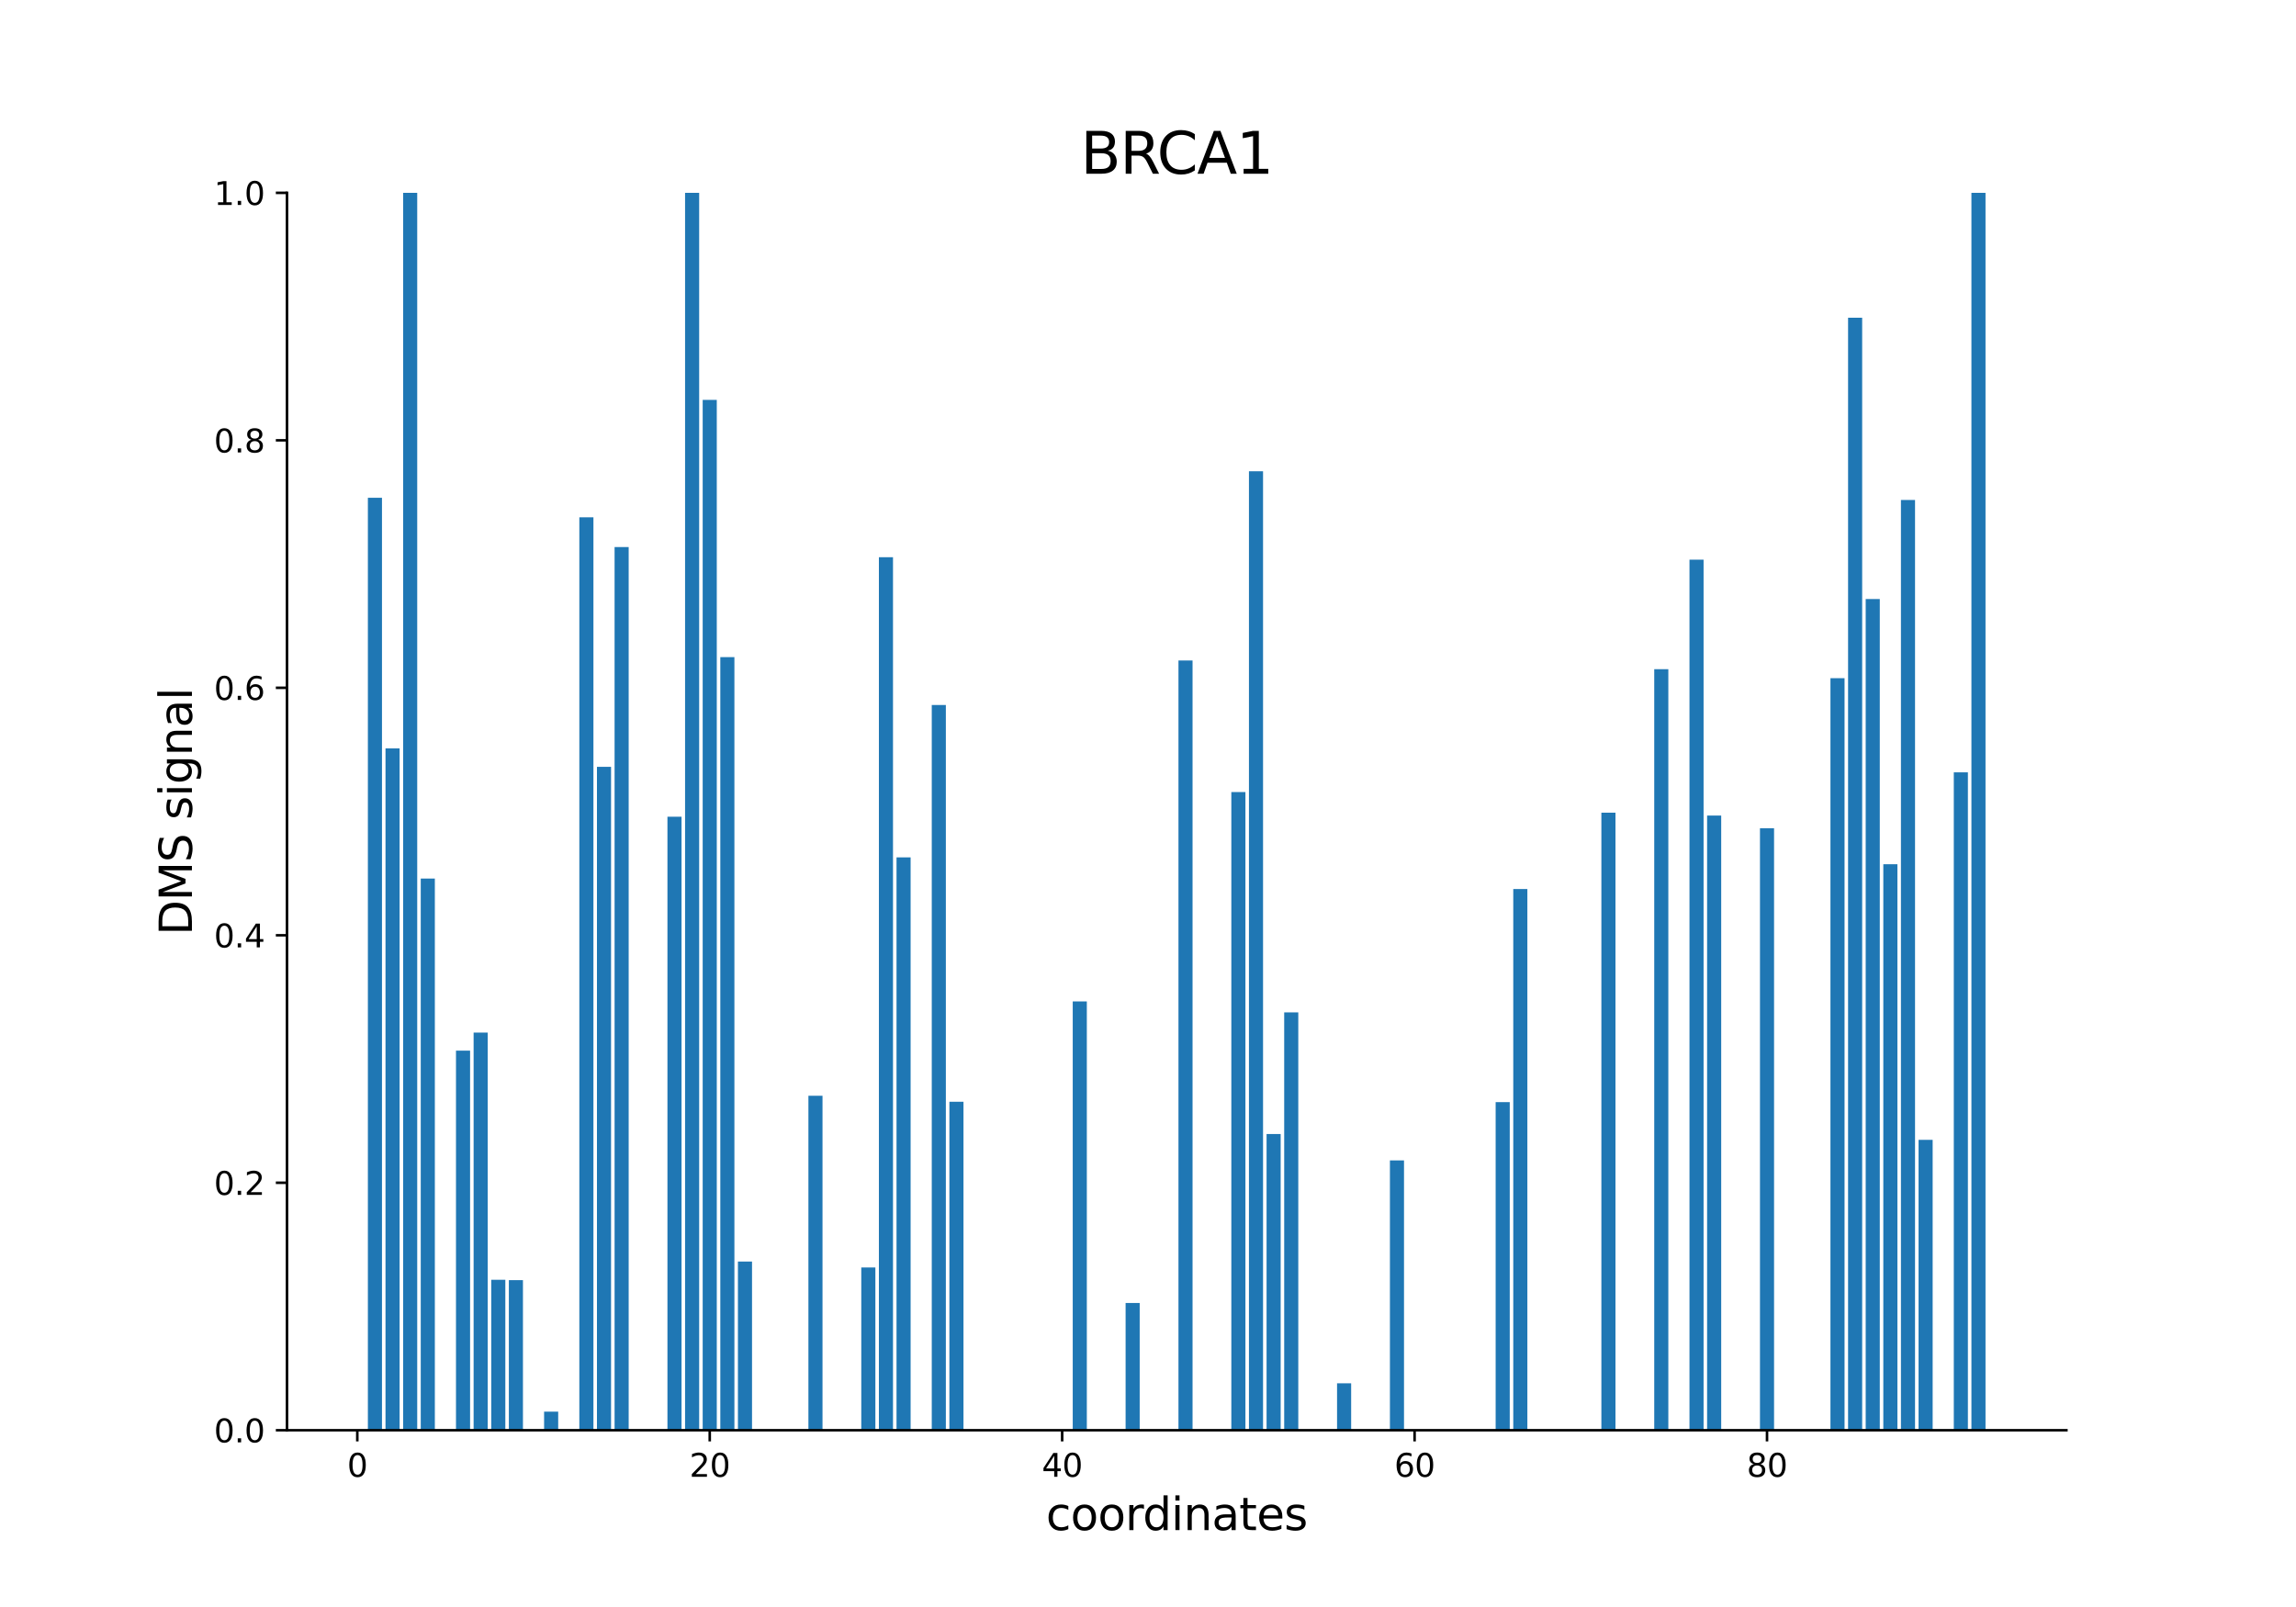 <?xml version="1.0" encoding="utf-8" standalone="no"?>
<!DOCTYPE svg PUBLIC "-//W3C//DTD SVG 1.1//EN"
  "http://www.w3.org/Graphics/SVG/1.1/DTD/svg11.dtd">
<svg xmlns:xlink="http://www.w3.org/1999/xlink" width="720pt" height="504pt" viewBox="0 0 720 504" xmlns="http://www.w3.org/2000/svg" version="1.1">
 <defs>
  <style type="text/css">*{stroke-linejoin: round; stroke-linecap: butt}</style>
 </defs>
 <g id="figure_1">
  <g id="patch_1">
   <path d="M 0 504 
L 720 504 
L 720 0 
L 0 0 
z
" style="fill: #ffffff"/>
  </g>
  <g id="axes_1">
   <g id="patch_2">
    <path d="M 90 448.56 
L 648 448.56 
L 648 60.48 
L 90 60.48 
z
" style="fill: #ffffff"/>
   </g>
   <g id="patch_3">
    <path d="M 115.364 448.56 
L 119.784 448.56 
L 119.784 156.121 
L 115.364 156.121 
z
" clip-path="url(#pf3adb756b1)" style="fill: #1f77b4"/>
   </g>
   <g id="patch_4">
    <path d="M 120.889 448.56 
L 125.31 448.56 
L 125.31 234.722 
L 120.889 234.722 
z
" clip-path="url(#pf3adb756b1)" style="fill: #1f77b4"/>
   </g>
   <g id="patch_5">
    <path d="M 126.415 448.56 
L 130.836 448.56 
L 130.836 60.48 
L 126.415 60.48 
z
" clip-path="url(#pf3adb756b1)" style="fill: #1f77b4"/>
   </g>
   <g id="patch_6">
    <path d="M 131.941 448.56 
L 136.362 448.56 
L 136.362 275.549 
L 131.941 275.549 
z
" clip-path="url(#pf3adb756b1)" style="fill: #1f77b4"/>
   </g>
   <g id="patch_7">
    <path d="M 142.993 448.56 
L 147.414 448.56 
L 147.414 329.51 
L 142.993 329.51 
z
" clip-path="url(#pf3adb756b1)" style="fill: #1f77b4"/>
   </g>
   <g id="patch_8">
    <path d="M 148.519 448.56 
L 152.939 448.56 
L 152.939 323.844 
L 148.519 323.844 
z
" clip-path="url(#pf3adb756b1)" style="fill: #1f77b4"/>
   </g>
   <g id="patch_9">
    <path d="M 154.045 448.56 
L 158.465 448.56 
L 158.465 401.381 
L 154.045 401.381 
z
" clip-path="url(#pf3adb756b1)" style="fill: #1f77b4"/>
   </g>
   <g id="patch_10">
    <path d="M 159.57 448.56 
L 163.991 448.56 
L 163.991 401.498 
L 159.57 401.498 
z
" clip-path="url(#pf3adb756b1)" style="fill: #1f77b4"/>
   </g>
   <g id="patch_11">
    <path d="M 165.096 448.56 
L 169.517 448.56 
L 169.517 448.56 
L 165.096 448.56 
z
" clip-path="url(#pf3adb756b1)" style="fill: #1f77b4"/>
   </g>
   <g id="patch_12">
    <path d="M 170.622 448.56 
L 175.043 448.56 
L 175.043 442.733 
L 170.622 442.733 
z
" clip-path="url(#pf3adb756b1)" style="fill: #1f77b4"/>
   </g>
   <g id="patch_13">
    <path d="M 181.674 448.56 
L 186.094 448.56 
L 186.094 162.233 
L 181.674 162.233 
z
" clip-path="url(#pf3adb756b1)" style="fill: #1f77b4"/>
   </g>
   <g id="patch_14">
    <path d="M 187.2 448.56 
L 191.62 448.56 
L 191.62 240.497 
L 187.2 240.497 
z
" clip-path="url(#pf3adb756b1)" style="fill: #1f77b4"/>
   </g>
   <g id="patch_15">
    <path d="M 192.725 448.56 
L 197.146 448.56 
L 197.146 171.58 
L 192.725 171.58 
z
" clip-path="url(#pf3adb756b1)" style="fill: #1f77b4"/>
   </g>
   <g id="patch_16">
    <path d="M 209.303 448.56 
L 213.724 448.56 
L 213.724 256.142 
L 209.303 256.142 
z
" clip-path="url(#pf3adb756b1)" style="fill: #1f77b4"/>
   </g>
   <g id="patch_17">
    <path d="M 214.829 448.56 
L 219.25 448.56 
L 219.25 60.48 
L 214.829 60.48 
z
" clip-path="url(#pf3adb756b1)" style="fill: #1f77b4"/>
   </g>
   <g id="patch_18">
    <path d="M 220.355 448.56 
L 224.775 448.56 
L 224.775 125.419 
L 220.355 125.419 
z
" clip-path="url(#pf3adb756b1)" style="fill: #1f77b4"/>
   </g>
   <g id="patch_19">
    <path d="M 225.881 448.56 
L 230.301 448.56 
L 230.301 206.093 
L 225.881 206.093 
z
" clip-path="url(#pf3adb756b1)" style="fill: #1f77b4"/>
   </g>
   <g id="patch_20">
    <path d="M 231.406 448.56 
L 235.827 448.56 
L 235.827 395.661 
L 231.406 395.661 
z
" clip-path="url(#pf3adb756b1)" style="fill: #1f77b4"/>
   </g>
   <g id="patch_21">
    <path d="M 253.51 448.56 
L 257.93 448.56 
L 257.93 343.668 
L 253.51 343.668 
z
" clip-path="url(#pf3adb756b1)" style="fill: #1f77b4"/>
   </g>
   <g id="patch_22">
    <path d="M 270.087 448.56 
L 274.508 448.56 
L 274.508 397.521 
L 270.087 397.521 
z
" clip-path="url(#pf3adb756b1)" style="fill: #1f77b4"/>
   </g>
   <g id="patch_23">
    <path d="M 275.613 448.56 
L 280.034 448.56 
L 280.034 174.752 
L 275.613 174.752 
z
" clip-path="url(#pf3adb756b1)" style="fill: #1f77b4"/>
   </g>
   <g id="patch_24">
    <path d="M 281.139 448.56 
L 285.56 448.56 
L 285.56 268.897 
L 281.139 268.897 
z
" clip-path="url(#pf3adb756b1)" style="fill: #1f77b4"/>
   </g>
   <g id="patch_25">
    <path d="M 292.191 448.56 
L 296.611 448.56 
L 296.611 221.113 
L 292.191 221.113 
z
" clip-path="url(#pf3adb756b1)" style="fill: #1f77b4"/>
   </g>
   <g id="patch_26">
    <path d="M 297.717 448.56 
L 302.137 448.56 
L 302.137 345.536 
L 297.717 345.536 
z
" clip-path="url(#pf3adb756b1)" style="fill: #1f77b4"/>
   </g>
   <g id="patch_27">
    <path d="M 336.398 448.56 
L 340.818 448.56 
L 340.818 314.069 
L 336.398 314.069 
z
" clip-path="url(#pf3adb756b1)" style="fill: #1f77b4"/>
   </g>
   <g id="patch_28">
    <path d="M 352.975 448.56 
L 357.396 448.56 
L 357.396 408.661 
L 352.975 408.661 
z
" clip-path="url(#pf3adb756b1)" style="fill: #1f77b4"/>
   </g>
   <g id="patch_29">
    <path d="M 369.553 448.56 
L 373.973 448.56 
L 373.973 207.139 
L 369.553 207.139 
z
" clip-path="url(#pf3adb756b1)" style="fill: #1f77b4"/>
   </g>
   <g id="patch_30">
    <path d="M 375.078 448.56 
L 379.499 448.56 
L 379.499 448.56 
L 375.078 448.56 
z
" clip-path="url(#pf3adb756b1)" style="fill: #1f77b4"/>
   </g>
   <g id="patch_31">
    <path d="M 380.604 448.56 
L 385.025 448.56 
L 385.025 448.56 
L 380.604 448.56 
z
" clip-path="url(#pf3adb756b1)" style="fill: #1f77b4"/>
   </g>
   <g id="patch_32">
    <path d="M 386.13 448.56 
L 390.551 448.56 
L 390.551 248.41 
L 386.13 248.41 
z
" clip-path="url(#pf3adb756b1)" style="fill: #1f77b4"/>
   </g>
   <g id="patch_33">
    <path d="M 391.656 448.56 
L 396.077 448.56 
L 396.077 147.805 
L 391.656 147.805 
z
" clip-path="url(#pf3adb756b1)" style="fill: #1f77b4"/>
   </g>
   <g id="patch_34">
    <path d="M 397.182 448.56 
L 401.602 448.56 
L 401.602 355.658 
L 397.182 355.658 
z
" clip-path="url(#pf3adb756b1)" style="fill: #1f77b4"/>
   </g>
   <g id="patch_35">
    <path d="M 402.708 448.56 
L 407.128 448.56 
L 407.128 317.501 
L 402.708 317.501 
z
" clip-path="url(#pf3adb756b1)" style="fill: #1f77b4"/>
   </g>
   <g id="patch_36">
    <path d="M 419.285 448.56 
L 423.706 448.56 
L 423.706 433.84 
L 419.285 433.84 
z
" clip-path="url(#pf3adb756b1)" style="fill: #1f77b4"/>
   </g>
   <g id="patch_37">
    <path d="M 435.863 448.56 
L 440.283 448.56 
L 440.283 363.939 
L 435.863 363.939 
z
" clip-path="url(#pf3adb756b1)" style="fill: #1f77b4"/>
   </g>
   <g id="patch_38">
    <path d="M 469.018 448.56 
L 473.439 448.56 
L 473.439 345.663 
L 469.018 345.663 
z
" clip-path="url(#pf3adb756b1)" style="fill: #1f77b4"/>
   </g>
   <g id="patch_39">
    <path d="M 474.544 448.56 
L 478.964 448.56 
L 478.964 278.826 
L 474.544 278.826 
z
" clip-path="url(#pf3adb756b1)" style="fill: #1f77b4"/>
   </g>
   <g id="patch_40">
    <path d="M 502.173 448.56 
L 506.594 448.56 
L 506.594 254.875 
L 502.173 254.875 
z
" clip-path="url(#pf3adb756b1)" style="fill: #1f77b4"/>
   </g>
   <g id="patch_41">
    <path d="M 518.75 448.56 
L 523.171 448.56 
L 523.171 209.883 
L 518.75 209.883 
z
" clip-path="url(#pf3adb756b1)" style="fill: #1f77b4"/>
   </g>
   <g id="patch_42">
    <path d="M 529.802 448.56 
L 534.223 448.56 
L 534.223 175.52 
L 529.802 175.52 
z
" clip-path="url(#pf3adb756b1)" style="fill: #1f77b4"/>
   </g>
   <g id="patch_43">
    <path d="M 535.328 448.56 
L 539.749 448.56 
L 539.749 255.784 
L 535.328 255.784 
z
" clip-path="url(#pf3adb756b1)" style="fill: #1f77b4"/>
   </g>
   <g id="patch_44">
    <path d="M 551.906 448.56 
L 556.326 448.56 
L 556.326 259.751 
L 551.906 259.751 
z
" clip-path="url(#pf3adb756b1)" style="fill: #1f77b4"/>
   </g>
   <g id="patch_45">
    <path d="M 574.009 448.56 
L 578.43 448.56 
L 578.43 212.697 
L 574.009 212.697 
z
" clip-path="url(#pf3adb756b1)" style="fill: #1f77b4"/>
   </g>
   <g id="patch_46">
    <path d="M 579.535 448.56 
L 583.955 448.56 
L 583.955 99.64 
L 579.535 99.64 
z
" clip-path="url(#pf3adb756b1)" style="fill: #1f77b4"/>
   </g>
   <g id="patch_47">
    <path d="M 585.061 448.56 
L 589.481 448.56 
L 589.481 187.871 
L 585.061 187.871 
z
" clip-path="url(#pf3adb756b1)" style="fill: #1f77b4"/>
   </g>
   <g id="patch_48">
    <path d="M 590.586 448.56 
L 595.007 448.56 
L 595.007 271.039 
L 590.586 271.039 
z
" clip-path="url(#pf3adb756b1)" style="fill: #1f77b4"/>
   </g>
   <g id="patch_49">
    <path d="M 596.112 448.56 
L 600.533 448.56 
L 600.533 156.804 
L 596.112 156.804 
z
" clip-path="url(#pf3adb756b1)" style="fill: #1f77b4"/>
   </g>
   <g id="patch_50">
    <path d="M 601.638 448.56 
L 606.059 448.56 
L 606.059 357.493 
L 601.638 357.493 
z
" clip-path="url(#pf3adb756b1)" style="fill: #1f77b4"/>
   </g>
   <g id="patch_51">
    <path d="M 612.69 448.56 
L 617.111 448.56 
L 617.111 242.234 
L 612.69 242.234 
z
" clip-path="url(#pf3adb756b1)" style="fill: #1f77b4"/>
   </g>
   <g id="patch_52">
    <path d="M 618.216 448.56 
L 622.636 448.56 
L 622.636 60.48 
L 618.216 60.48 
z
" clip-path="url(#pf3adb756b1)" style="fill: #1f77b4"/>
   </g>
   <g id="matplotlib.axis_1">
    <g id="xtick_1">
     <g id="line2d_1">
      <defs>
       <path id="mc0818dbd3e" d="M 0 0 
L 0 3.5 
" style="stroke: #000000; stroke-width: 0.8"/>
      </defs>
      <g>
       <use xlink:href="#mc0818dbd3e" x="112.048" y="448.56" style="stroke: #000000; stroke-width: 0.8"/>
      </g>
     </g>
     <g id="text_1">
      <!-- 0 -->
      <g transform="translate(108.867 463.158) scale(0.1 -0.1)">
       <defs>
        <path id="DejaVuSans-30" d="M 2034 4250 
Q 1547 4250 1301 3770 
Q 1056 3291 1056 2328 
Q 1056 1369 1301 889 
Q 1547 409 2034 409 
Q 2525 409 2770 889 
Q 3016 1369 3016 2328 
Q 3016 3291 2770 3770 
Q 2525 4250 2034 4250 
z
M 2034 4750 
Q 2819 4750 3233 4129 
Q 3647 3509 3647 2328 
Q 3647 1150 3233 529 
Q 2819 -91 2034 -91 
Q 1250 -91 836 529 
Q 422 1150 422 2328 
Q 422 3509 836 4129 
Q 1250 4750 2034 4750 
z
" transform="scale(0.016)"/>
       </defs>
       <use xlink:href="#DejaVuSans-30"/>
      </g>
     </g>
    </g>
    <g id="xtick_2">
     <g id="line2d_2">
      <g>
       <use xlink:href="#mc0818dbd3e" x="222.565" y="448.56" style="stroke: #000000; stroke-width: 0.8"/>
      </g>
     </g>
     <g id="text_2">
      <!-- 20 -->
      <g transform="translate(216.203 463.158) scale(0.1 -0.1)">
       <defs>
        <path id="DejaVuSans-32" d="M 1228 531 
L 3431 531 
L 3431 0 
L 469 0 
L 469 531 
Q 828 903 1448 1529 
Q 2069 2156 2228 2338 
Q 2531 2678 2651 2914 
Q 2772 3150 2772 3378 
Q 2772 3750 2511 3984 
Q 2250 4219 1831 4219 
Q 1534 4219 1204 4116 
Q 875 4013 500 3803 
L 500 4441 
Q 881 4594 1212 4672 
Q 1544 4750 1819 4750 
Q 2544 4750 2975 4387 
Q 3406 4025 3406 3419 
Q 3406 3131 3298 2873 
Q 3191 2616 2906 2266 
Q 2828 2175 2409 1742 
Q 1991 1309 1228 531 
z
" transform="scale(0.016)"/>
       </defs>
       <use xlink:href="#DejaVuSans-32"/>
       <use xlink:href="#DejaVuSans-30" x="63.623"/>
      </g>
     </g>
    </g>
    <g id="xtick_3">
     <g id="line2d_3">
      <g>
       <use xlink:href="#mc0818dbd3e" x="333.082" y="448.56" style="stroke: #000000; stroke-width: 0.8"/>
      </g>
     </g>
     <g id="text_3">
      <!-- 40 -->
      <g transform="translate(326.719 463.158) scale(0.1 -0.1)">
       <defs>
        <path id="DejaVuSans-34" d="M 2419 4116 
L 825 1625 
L 2419 1625 
L 2419 4116 
z
M 2253 4666 
L 3047 4666 
L 3047 1625 
L 3713 1625 
L 3713 1100 
L 3047 1100 
L 3047 0 
L 2419 0 
L 2419 1100 
L 313 1100 
L 313 1709 
L 2253 4666 
z
" transform="scale(0.016)"/>
       </defs>
       <use xlink:href="#DejaVuSans-34"/>
       <use xlink:href="#DejaVuSans-30" x="63.623"/>
      </g>
     </g>
    </g>
    <g id="xtick_4">
     <g id="line2d_4">
      <g>
       <use xlink:href="#mc0818dbd3e" x="443.599" y="448.56" style="stroke: #000000; stroke-width: 0.8"/>
      </g>
     </g>
     <g id="text_4">
      <!-- 60 -->
      <g transform="translate(437.236 463.158) scale(0.1 -0.1)">
       <defs>
        <path id="DejaVuSans-36" d="M 2113 2584 
Q 1688 2584 1439 2293 
Q 1191 2003 1191 1497 
Q 1191 994 1439 701 
Q 1688 409 2113 409 
Q 2538 409 2786 701 
Q 3034 994 3034 1497 
Q 3034 2003 2786 2293 
Q 2538 2584 2113 2584 
z
M 3366 4563 
L 3366 3988 
Q 3128 4100 2886 4159 
Q 2644 4219 2406 4219 
Q 1781 4219 1451 3797 
Q 1122 3375 1075 2522 
Q 1259 2794 1537 2939 
Q 1816 3084 2150 3084 
Q 2853 3084 3261 2657 
Q 3669 2231 3669 1497 
Q 3669 778 3244 343 
Q 2819 -91 2113 -91 
Q 1303 -91 875 529 
Q 447 1150 447 2328 
Q 447 3434 972 4092 
Q 1497 4750 2381 4750 
Q 2619 4750 2861 4703 
Q 3103 4656 3366 4563 
z
" transform="scale(0.016)"/>
       </defs>
       <use xlink:href="#DejaVuSans-36"/>
       <use xlink:href="#DejaVuSans-30" x="63.623"/>
      </g>
     </g>
    </g>
    <g id="xtick_5">
     <g id="line2d_5">
      <g>
       <use xlink:href="#mc0818dbd3e" x="554.116" y="448.56" style="stroke: #000000; stroke-width: 0.8"/>
      </g>
     </g>
     <g id="text_5">
      <!-- 80 -->
      <g transform="translate(547.753 463.158) scale(0.1 -0.1)">
       <defs>
        <path id="DejaVuSans-38" d="M 2034 2216 
Q 1584 2216 1326 1975 
Q 1069 1734 1069 1313 
Q 1069 891 1326 650 
Q 1584 409 2034 409 
Q 2484 409 2743 651 
Q 3003 894 3003 1313 
Q 3003 1734 2745 1975 
Q 2488 2216 2034 2216 
z
M 1403 2484 
Q 997 2584 770 2862 
Q 544 3141 544 3541 
Q 544 4100 942 4425 
Q 1341 4750 2034 4750 
Q 2731 4750 3128 4425 
Q 3525 4100 3525 3541 
Q 3525 3141 3298 2862 
Q 3072 2584 2669 2484 
Q 3125 2378 3379 2068 
Q 3634 1759 3634 1313 
Q 3634 634 3220 271 
Q 2806 -91 2034 -91 
Q 1263 -91 848 271 
Q 434 634 434 1313 
Q 434 1759 690 2068 
Q 947 2378 1403 2484 
z
M 1172 3481 
Q 1172 3119 1398 2916 
Q 1625 2713 2034 2713 
Q 2441 2713 2670 2916 
Q 2900 3119 2900 3481 
Q 2900 3844 2670 4047 
Q 2441 4250 2034 4250 
Q 1625 4250 1398 4047 
Q 1172 3844 1172 3481 
z
" transform="scale(0.016)"/>
       </defs>
       <use xlink:href="#DejaVuSans-38"/>
       <use xlink:href="#DejaVuSans-30" x="63.623"/>
      </g>
     </g>
    </g>
    <g id="text_6">
     <!-- coordinates -->
     <g transform="translate(328.017 479.876) scale(0.14 -0.14)">
      <defs>
       <path id="DejaVuSans-63" d="M 3122 3366 
L 3122 2828 
Q 2878 2963 2633 3030 
Q 2388 3097 2138 3097 
Q 1578 3097 1268 2742 
Q 959 2388 959 1747 
Q 959 1106 1268 751 
Q 1578 397 2138 397 
Q 2388 397 2633 464 
Q 2878 531 3122 666 
L 3122 134 
Q 2881 22 2623 -34 
Q 2366 -91 2075 -91 
Q 1284 -91 818 406 
Q 353 903 353 1747 
Q 353 2603 823 3093 
Q 1294 3584 2113 3584 
Q 2378 3584 2631 3529 
Q 2884 3475 3122 3366 
z
" transform="scale(0.016)"/>
       <path id="DejaVuSans-6f" d="M 1959 3097 
Q 1497 3097 1228 2736 
Q 959 2375 959 1747 
Q 959 1119 1226 758 
Q 1494 397 1959 397 
Q 2419 397 2687 759 
Q 2956 1122 2956 1747 
Q 2956 2369 2687 2733 
Q 2419 3097 1959 3097 
z
M 1959 3584 
Q 2709 3584 3137 3096 
Q 3566 2609 3566 1747 
Q 3566 888 3137 398 
Q 2709 -91 1959 -91 
Q 1206 -91 779 398 
Q 353 888 353 1747 
Q 353 2609 779 3096 
Q 1206 3584 1959 3584 
z
" transform="scale(0.016)"/>
       <path id="DejaVuSans-72" d="M 2631 2963 
Q 2534 3019 2420 3045 
Q 2306 3072 2169 3072 
Q 1681 3072 1420 2755 
Q 1159 2438 1159 1844 
L 1159 0 
L 581 0 
L 581 3500 
L 1159 3500 
L 1159 2956 
Q 1341 3275 1631 3429 
Q 1922 3584 2338 3584 
Q 2397 3584 2469 3576 
Q 2541 3569 2628 3553 
L 2631 2963 
z
" transform="scale(0.016)"/>
       <path id="DejaVuSans-64" d="M 2906 2969 
L 2906 4863 
L 3481 4863 
L 3481 0 
L 2906 0 
L 2906 525 
Q 2725 213 2448 61 
Q 2172 -91 1784 -91 
Q 1150 -91 751 415 
Q 353 922 353 1747 
Q 353 2572 751 3078 
Q 1150 3584 1784 3584 
Q 2172 3584 2448 3432 
Q 2725 3281 2906 2969 
z
M 947 1747 
Q 947 1113 1208 752 
Q 1469 391 1925 391 
Q 2381 391 2643 752 
Q 2906 1113 2906 1747 
Q 2906 2381 2643 2742 
Q 2381 3103 1925 3103 
Q 1469 3103 1208 2742 
Q 947 2381 947 1747 
z
" transform="scale(0.016)"/>
       <path id="DejaVuSans-69" d="M 603 3500 
L 1178 3500 
L 1178 0 
L 603 0 
L 603 3500 
z
M 603 4863 
L 1178 4863 
L 1178 4134 
L 603 4134 
L 603 4863 
z
" transform="scale(0.016)"/>
       <path id="DejaVuSans-6e" d="M 3513 2113 
L 3513 0 
L 2938 0 
L 2938 2094 
Q 2938 2591 2744 2837 
Q 2550 3084 2163 3084 
Q 1697 3084 1428 2787 
Q 1159 2491 1159 1978 
L 1159 0 
L 581 0 
L 581 3500 
L 1159 3500 
L 1159 2956 
Q 1366 3272 1645 3428 
Q 1925 3584 2291 3584 
Q 2894 3584 3203 3211 
Q 3513 2838 3513 2113 
z
" transform="scale(0.016)"/>
       <path id="DejaVuSans-61" d="M 2194 1759 
Q 1497 1759 1228 1600 
Q 959 1441 959 1056 
Q 959 750 1161 570 
Q 1363 391 1709 391 
Q 2188 391 2477 730 
Q 2766 1069 2766 1631 
L 2766 1759 
L 2194 1759 
z
M 3341 1997 
L 3341 0 
L 2766 0 
L 2766 531 
Q 2569 213 2275 61 
Q 1981 -91 1556 -91 
Q 1019 -91 701 211 
Q 384 513 384 1019 
Q 384 1609 779 1909 
Q 1175 2209 1959 2209 
L 2766 2209 
L 2766 2266 
Q 2766 2663 2505 2880 
Q 2244 3097 1772 3097 
Q 1472 3097 1187 3025 
Q 903 2953 641 2809 
L 641 3341 
Q 956 3463 1253 3523 
Q 1550 3584 1831 3584 
Q 2591 3584 2966 3190 
Q 3341 2797 3341 1997 
z
" transform="scale(0.016)"/>
       <path id="DejaVuSans-74" d="M 1172 4494 
L 1172 3500 
L 2356 3500 
L 2356 3053 
L 1172 3053 
L 1172 1153 
Q 1172 725 1289 603 
Q 1406 481 1766 481 
L 2356 481 
L 2356 0 
L 1766 0 
Q 1100 0 847 248 
Q 594 497 594 1153 
L 594 3053 
L 172 3053 
L 172 3500 
L 594 3500 
L 594 4494 
L 1172 4494 
z
" transform="scale(0.016)"/>
       <path id="DejaVuSans-65" d="M 3597 1894 
L 3597 1613 
L 953 1613 
Q 991 1019 1311 708 
Q 1631 397 2203 397 
Q 2534 397 2845 478 
Q 3156 559 3463 722 
L 3463 178 
Q 3153 47 2828 -22 
Q 2503 -91 2169 -91 
Q 1331 -91 842 396 
Q 353 884 353 1716 
Q 353 2575 817 3079 
Q 1281 3584 2069 3584 
Q 2775 3584 3186 3129 
Q 3597 2675 3597 1894 
z
M 3022 2063 
Q 3016 2534 2758 2815 
Q 2500 3097 2075 3097 
Q 1594 3097 1305 2825 
Q 1016 2553 972 2059 
L 3022 2063 
z
" transform="scale(0.016)"/>
       <path id="DejaVuSans-73" d="M 2834 3397 
L 2834 2853 
Q 2591 2978 2328 3040 
Q 2066 3103 1784 3103 
Q 1356 3103 1142 2972 
Q 928 2841 928 2578 
Q 928 2378 1081 2264 
Q 1234 2150 1697 2047 
L 1894 2003 
Q 2506 1872 2764 1633 
Q 3022 1394 3022 966 
Q 3022 478 2636 193 
Q 2250 -91 1575 -91 
Q 1294 -91 989 -36 
Q 684 19 347 128 
L 347 722 
Q 666 556 975 473 
Q 1284 391 1588 391 
Q 1994 391 2212 530 
Q 2431 669 2431 922 
Q 2431 1156 2273 1281 
Q 2116 1406 1581 1522 
L 1381 1569 
Q 847 1681 609 1914 
Q 372 2147 372 2553 
Q 372 3047 722 3315 
Q 1072 3584 1716 3584 
Q 2034 3584 2315 3537 
Q 2597 3491 2834 3397 
z
" transform="scale(0.016)"/>
      </defs>
      <use xlink:href="#DejaVuSans-63"/>
      <use xlink:href="#DejaVuSans-6f" x="54.98"/>
      <use xlink:href="#DejaVuSans-6f" x="116.162"/>
      <use xlink:href="#DejaVuSans-72" x="177.344"/>
      <use xlink:href="#DejaVuSans-64" x="216.707"/>
      <use xlink:href="#DejaVuSans-69" x="280.184"/>
      <use xlink:href="#DejaVuSans-6e" x="307.967"/>
      <use xlink:href="#DejaVuSans-61" x="371.346"/>
      <use xlink:href="#DejaVuSans-74" x="432.625"/>
      <use xlink:href="#DejaVuSans-65" x="471.834"/>
      <use xlink:href="#DejaVuSans-73" x="533.357"/>
     </g>
    </g>
   </g>
   <g id="matplotlib.axis_2">
    <g id="ytick_1">
     <g id="line2d_6">
      <defs>
       <path id="m04ed263626" d="M 0 0 
L -3.5 0 
" style="stroke: #000000; stroke-width: 0.8"/>
      </defs>
      <g>
       <use xlink:href="#m04ed263626" x="90" y="448.56" style="stroke: #000000; stroke-width: 0.8"/>
      </g>
     </g>
     <g id="text_7">
      <!-- 0.0 -->
      <g transform="translate(67.097 452.359) scale(0.1 -0.1)">
       <defs>
        <path id="DejaVuSans-2e" d="M 684 794 
L 1344 794 
L 1344 0 
L 684 0 
L 684 794 
z
" transform="scale(0.016)"/>
       </defs>
       <use xlink:href="#DejaVuSans-30"/>
       <use xlink:href="#DejaVuSans-2e" x="63.623"/>
       <use xlink:href="#DejaVuSans-30" x="95.41"/>
      </g>
     </g>
    </g>
    <g id="ytick_2">
     <g id="line2d_7">
      <g>
       <use xlink:href="#m04ed263626" x="90" y="370.944" style="stroke: #000000; stroke-width: 0.8"/>
      </g>
     </g>
     <g id="text_8">
      <!-- 0.2 -->
      <g transform="translate(67.097 374.743) scale(0.1 -0.1)">
       <use xlink:href="#DejaVuSans-30"/>
       <use xlink:href="#DejaVuSans-2e" x="63.623"/>
       <use xlink:href="#DejaVuSans-32" x="95.41"/>
      </g>
     </g>
    </g>
    <g id="ytick_3">
     <g id="line2d_8">
      <g>
       <use xlink:href="#m04ed263626" x="90" y="293.328" style="stroke: #000000; stroke-width: 0.8"/>
      </g>
     </g>
     <g id="text_9">
      <!-- 0.4 -->
      <g transform="translate(67.097 297.127) scale(0.1 -0.1)">
       <use xlink:href="#DejaVuSans-30"/>
       <use xlink:href="#DejaVuSans-2e" x="63.623"/>
       <use xlink:href="#DejaVuSans-34" x="95.41"/>
      </g>
     </g>
    </g>
    <g id="ytick_4">
     <g id="line2d_9">
      <g>
       <use xlink:href="#m04ed263626" x="90" y="215.712" style="stroke: #000000; stroke-width: 0.8"/>
      </g>
     </g>
     <g id="text_10">
      <!-- 0.6 -->
      <g transform="translate(67.097 219.511) scale(0.1 -0.1)">
       <use xlink:href="#DejaVuSans-30"/>
       <use xlink:href="#DejaVuSans-2e" x="63.623"/>
       <use xlink:href="#DejaVuSans-36" x="95.41"/>
      </g>
     </g>
    </g>
    <g id="ytick_5">
     <g id="line2d_10">
      <g>
       <use xlink:href="#m04ed263626" x="90" y="138.096" style="stroke: #000000; stroke-width: 0.8"/>
      </g>
     </g>
     <g id="text_11">
      <!-- 0.8 -->
      <g transform="translate(67.097 141.895) scale(0.1 -0.1)">
       <use xlink:href="#DejaVuSans-30"/>
       <use xlink:href="#DejaVuSans-2e" x="63.623"/>
       <use xlink:href="#DejaVuSans-38" x="95.41"/>
      </g>
     </g>
    </g>
    <g id="ytick_6">
     <g id="line2d_11">
      <g>
       <use xlink:href="#m04ed263626" x="90" y="60.48" style="stroke: #000000; stroke-width: 0.8"/>
      </g>
     </g>
     <g id="text_12">
      <!-- 1.0 -->
      <g transform="translate(67.097 64.279) scale(0.1 -0.1)">
       <defs>
        <path id="DejaVuSans-31" d="M 794 531 
L 1825 531 
L 1825 4091 
L 703 3866 
L 703 4441 
L 1819 4666 
L 2450 4666 
L 2450 531 
L 3481 531 
L 3481 0 
L 794 0 
L 794 531 
z
" transform="scale(0.016)"/>
       </defs>
       <use xlink:href="#DejaVuSans-31"/>
       <use xlink:href="#DejaVuSans-2e" x="63.623"/>
       <use xlink:href="#DejaVuSans-30" x="95.41"/>
      </g>
     </g>
    </g>
    <g id="text_13">
     <!-- DMS signal -->
     <g transform="translate(60.185 293.324) rotate(-90) scale(0.14 -0.14)">
      <defs>
       <path id="DejaVuSans-44" d="M 1259 4147 
L 1259 519 
L 2022 519 
Q 2988 519 3436 956 
Q 3884 1394 3884 2338 
Q 3884 3275 3436 3711 
Q 2988 4147 2022 4147 
L 1259 4147 
z
M 628 4666 
L 1925 4666 
Q 3281 4666 3915 4102 
Q 4550 3538 4550 2338 
Q 4550 1131 3912 565 
Q 3275 0 1925 0 
L 628 0 
L 628 4666 
z
" transform="scale(0.016)"/>
       <path id="DejaVuSans-4d" d="M 628 4666 
L 1569 4666 
L 2759 1491 
L 3956 4666 
L 4897 4666 
L 4897 0 
L 4281 0 
L 4281 4097 
L 3078 897 
L 2444 897 
L 1241 4097 
L 1241 0 
L 628 0 
L 628 4666 
z
" transform="scale(0.016)"/>
       <path id="DejaVuSans-53" d="M 3425 4513 
L 3425 3897 
Q 3066 4069 2747 4153 
Q 2428 4238 2131 4238 
Q 1616 4238 1336 4038 
Q 1056 3838 1056 3469 
Q 1056 3159 1242 3001 
Q 1428 2844 1947 2747 
L 2328 2669 
Q 3034 2534 3370 2195 
Q 3706 1856 3706 1288 
Q 3706 609 3251 259 
Q 2797 -91 1919 -91 
Q 1588 -91 1214 -16 
Q 841 59 441 206 
L 441 856 
Q 825 641 1194 531 
Q 1563 422 1919 422 
Q 2459 422 2753 634 
Q 3047 847 3047 1241 
Q 3047 1584 2836 1778 
Q 2625 1972 2144 2069 
L 1759 2144 
Q 1053 2284 737 2584 
Q 422 2884 422 3419 
Q 422 4038 858 4394 
Q 1294 4750 2059 4750 
Q 2388 4750 2728 4690 
Q 3069 4631 3425 4513 
z
" transform="scale(0.016)"/>
       <path id="DejaVuSans-20" transform="scale(0.016)"/>
       <path id="DejaVuSans-67" d="M 2906 1791 
Q 2906 2416 2648 2759 
Q 2391 3103 1925 3103 
Q 1463 3103 1205 2759 
Q 947 2416 947 1791 
Q 947 1169 1205 825 
Q 1463 481 1925 481 
Q 2391 481 2648 825 
Q 2906 1169 2906 1791 
z
M 3481 434 
Q 3481 -459 3084 -895 
Q 2688 -1331 1869 -1331 
Q 1566 -1331 1297 -1286 
Q 1028 -1241 775 -1147 
L 775 -588 
Q 1028 -725 1275 -790 
Q 1522 -856 1778 -856 
Q 2344 -856 2625 -561 
Q 2906 -266 2906 331 
L 2906 616 
Q 2728 306 2450 153 
Q 2172 0 1784 0 
Q 1141 0 747 490 
Q 353 981 353 1791 
Q 353 2603 747 3093 
Q 1141 3584 1784 3584 
Q 2172 3584 2450 3431 
Q 2728 3278 2906 2969 
L 2906 3500 
L 3481 3500 
L 3481 434 
z
" transform="scale(0.016)"/>
       <path id="DejaVuSans-6c" d="M 603 4863 
L 1178 4863 
L 1178 0 
L 603 0 
L 603 4863 
z
" transform="scale(0.016)"/>
      </defs>
      <use xlink:href="#DejaVuSans-44"/>
      <use xlink:href="#DejaVuSans-4d" x="77.002"/>
      <use xlink:href="#DejaVuSans-53" x="163.281"/>
      <use xlink:href="#DejaVuSans-20" x="226.758"/>
      <use xlink:href="#DejaVuSans-73" x="258.545"/>
      <use xlink:href="#DejaVuSans-69" x="310.645"/>
      <use xlink:href="#DejaVuSans-67" x="338.428"/>
      <use xlink:href="#DejaVuSans-6e" x="401.904"/>
      <use xlink:href="#DejaVuSans-61" x="465.283"/>
      <use xlink:href="#DejaVuSans-6c" x="526.562"/>
     </g>
    </g>
   </g>
   <g id="patch_53">
    <path d="M 90 448.56 
L 90 60.48 
" style="fill: none; stroke: #000000; stroke-width: 0.8; stroke-linejoin: miter; stroke-linecap: square"/>
   </g>
   <g id="patch_54">
    <path d="M 90 448.56 
L 648 448.56 
" style="fill: none; stroke: #000000; stroke-width: 0.8; stroke-linejoin: miter; stroke-linecap: square"/>
   </g>
   <g id="text_14">
    <!-- BRCA1 -->
    <g transform="translate(338.854 54.48) scale(0.18 -0.18)">
     <defs>
      <path id="DejaVuSans-42" d="M 1259 2228 
L 1259 519 
L 2272 519 
Q 2781 519 3026 730 
Q 3272 941 3272 1375 
Q 3272 1813 3026 2020 
Q 2781 2228 2272 2228 
L 1259 2228 
z
M 1259 4147 
L 1259 2741 
L 2194 2741 
Q 2656 2741 2882 2914 
Q 3109 3088 3109 3444 
Q 3109 3797 2882 3972 
Q 2656 4147 2194 4147 
L 1259 4147 
z
M 628 4666 
L 2241 4666 
Q 2963 4666 3353 4366 
Q 3744 4066 3744 3513 
Q 3744 3084 3544 2831 
Q 3344 2578 2956 2516 
Q 3422 2416 3680 2098 
Q 3938 1781 3938 1306 
Q 3938 681 3513 340 
Q 3088 0 2303 0 
L 628 0 
L 628 4666 
z
" transform="scale(0.016)"/>
      <path id="DejaVuSans-52" d="M 2841 2188 
Q 3044 2119 3236 1894 
Q 3428 1669 3622 1275 
L 4263 0 
L 3584 0 
L 2988 1197 
Q 2756 1666 2539 1819 
Q 2322 1972 1947 1972 
L 1259 1972 
L 1259 0 
L 628 0 
L 628 4666 
L 2053 4666 
Q 2853 4666 3247 4331 
Q 3641 3997 3641 3322 
Q 3641 2881 3436 2590 
Q 3231 2300 2841 2188 
z
M 1259 4147 
L 1259 2491 
L 2053 2491 
Q 2509 2491 2742 2702 
Q 2975 2913 2975 3322 
Q 2975 3731 2742 3939 
Q 2509 4147 2053 4147 
L 1259 4147 
z
" transform="scale(0.016)"/>
      <path id="DejaVuSans-43" d="M 4122 4306 
L 4122 3641 
Q 3803 3938 3442 4084 
Q 3081 4231 2675 4231 
Q 1875 4231 1450 3742 
Q 1025 3253 1025 2328 
Q 1025 1406 1450 917 
Q 1875 428 2675 428 
Q 3081 428 3442 575 
Q 3803 722 4122 1019 
L 4122 359 
Q 3791 134 3420 21 
Q 3050 -91 2638 -91 
Q 1578 -91 968 557 
Q 359 1206 359 2328 
Q 359 3453 968 4101 
Q 1578 4750 2638 4750 
Q 3056 4750 3426 4639 
Q 3797 4528 4122 4306 
z
" transform="scale(0.016)"/>
      <path id="DejaVuSans-41" d="M 2188 4044 
L 1331 1722 
L 3047 1722 
L 2188 4044 
z
M 1831 4666 
L 2547 4666 
L 4325 0 
L 3669 0 
L 3244 1197 
L 1141 1197 
L 716 0 
L 50 0 
L 1831 4666 
z
" transform="scale(0.016)"/>
     </defs>
     <use xlink:href="#DejaVuSans-42"/>
     <use xlink:href="#DejaVuSans-52" x="68.604"/>
     <use xlink:href="#DejaVuSans-43" x="133.086"/>
     <use xlink:href="#DejaVuSans-41" x="202.91"/>
     <use xlink:href="#DejaVuSans-31" x="271.318"/>
    </g>
   </g>
  </g>
 </g>
 <defs>
  <clipPath id="pf3adb756b1">
   <rect x="90" y="60.48" width="558" height="388.08"/>
  </clipPath>
 </defs>
</svg>
